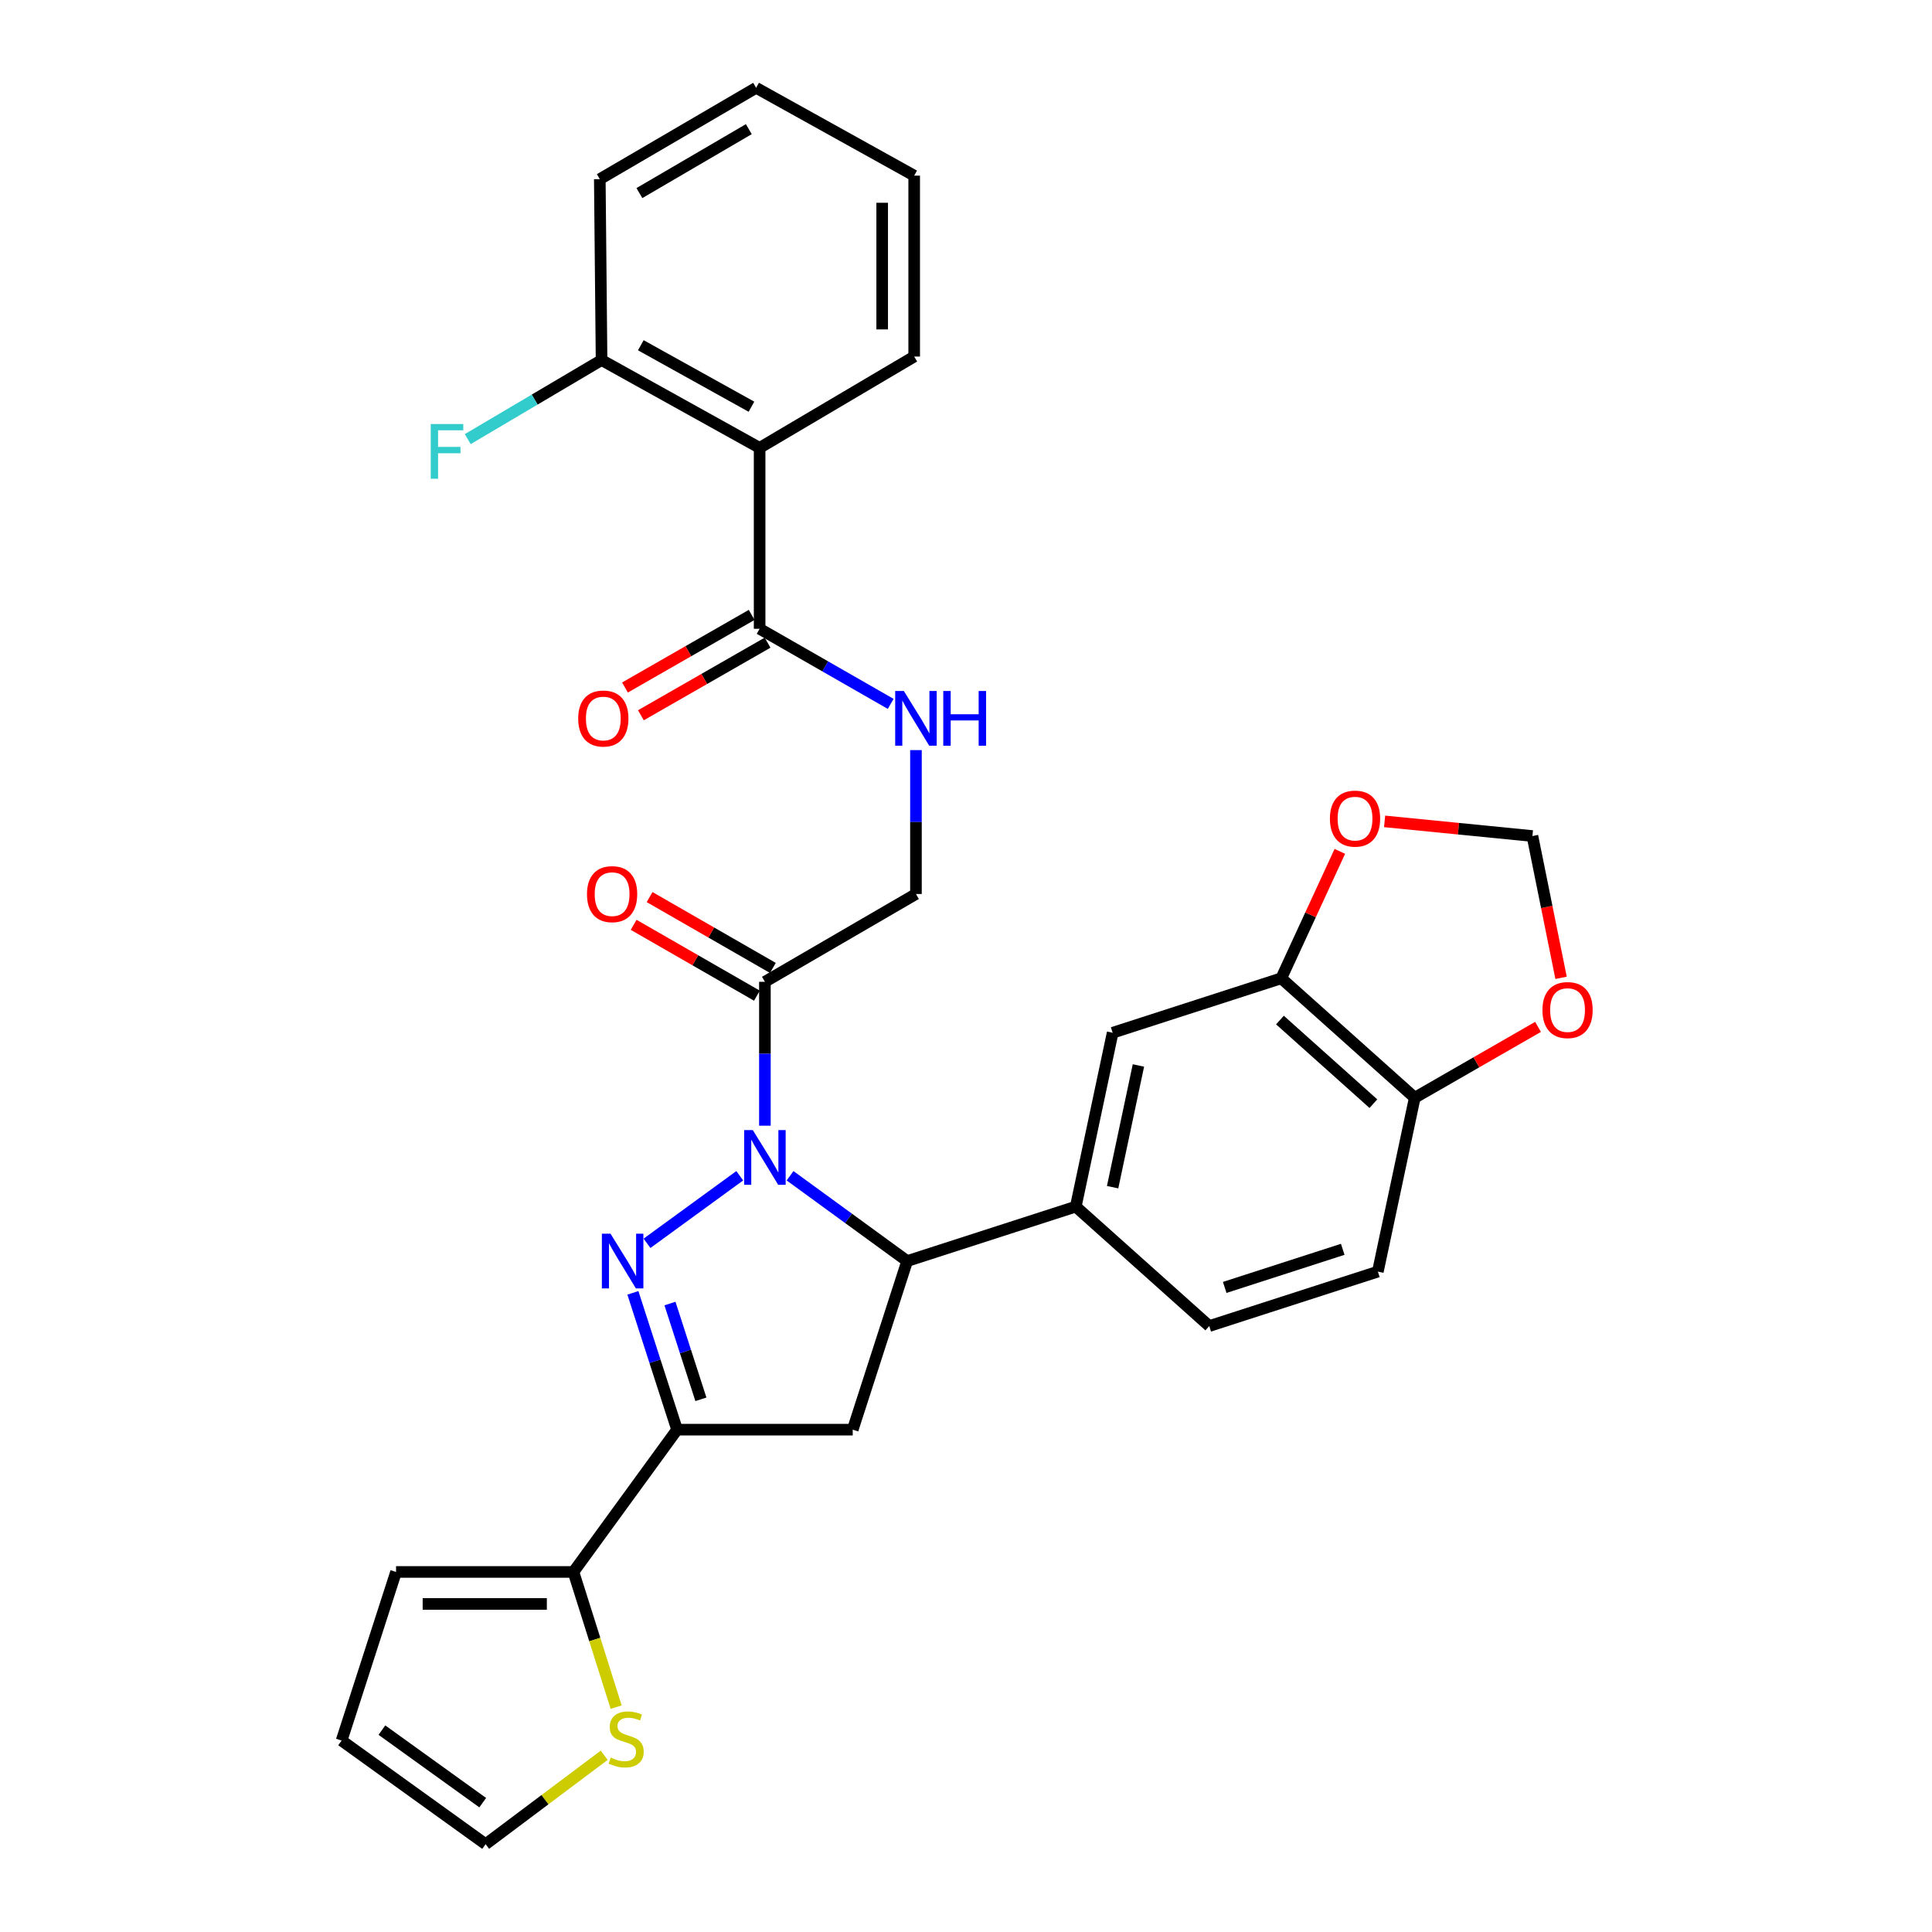 <?xml version='1.0' encoding='iso-8859-1'?>
<svg version='1.1' baseProfile='full'
              xmlns='http://www.w3.org/2000/svg'
                      xmlns:rdkit='http://www.rdkit.org/xml'
                      xmlns:xlink='http://www.w3.org/1999/xlink'
                  xml:space='preserve'
width='1000px' height='1000px' viewBox='0 0 1000 1000'>
<!-- END OF HEADER -->
<rect style='opacity:1.0;fill:#FFFFFF;stroke:none' width='1000' height='1000' x='0' y='0'> </rect>
<path class='bond-0' d='M 474.093,388.253 L 474.093,425.491' style='fill:none;fill-rule:evenodd;stroke:#0000FF;stroke-width:6px;stroke-linecap:butt;stroke-linejoin:miter;stroke-opacity:1' />
<path class='bond-0' d='M 474.093,425.491 L 474.093,462.728' style='fill:none;fill-rule:evenodd;stroke:#000000;stroke-width:6px;stroke-linecap:butt;stroke-linejoin:miter;stroke-opacity:1' />
<path class='bond-1' d='M 461.021,364.33 L 427.101,344.893' style='fill:none;fill-rule:evenodd;stroke:#0000FF;stroke-width:6px;stroke-linecap:butt;stroke-linejoin:miter;stroke-opacity:1' />
<path class='bond-1' d='M 427.101,344.893 L 393.18,325.456' style='fill:none;fill-rule:evenodd;stroke:#000000;stroke-width:6px;stroke-linecap:butt;stroke-linejoin:miter;stroke-opacity:1' />
<path class='bond-2' d='M 393.18,231.815 L 311.365,186.362' style='fill:none;fill-rule:evenodd;stroke:#000000;stroke-width:6px;stroke-linecap:butt;stroke-linejoin:miter;stroke-opacity:1' />
<path class='bond-2' d='M 388.953,210.517 L 331.683,178.699' style='fill:none;fill-rule:evenodd;stroke:#000000;stroke-width:6px;stroke-linecap:butt;stroke-linejoin:miter;stroke-opacity:1' />
<path class='bond-3' d='M 393.18,231.815 L 473.182,184.549' style='fill:none;fill-rule:evenodd;stroke:#000000;stroke-width:6px;stroke-linecap:butt;stroke-linejoin:miter;stroke-opacity:1' />
<path class='bond-4' d='M 393.18,231.815 L 393.18,325.456' style='fill:none;fill-rule:evenodd;stroke:#000000;stroke-width:6px;stroke-linecap:butt;stroke-linejoin:miter;stroke-opacity:1' />
<path class='bond-5' d='M 395.913,508.181 L 395.913,545.419' style='fill:none;fill-rule:evenodd;stroke:#000000;stroke-width:6px;stroke-linecap:butt;stroke-linejoin:miter;stroke-opacity:1' />
<path class='bond-5' d='M 395.913,545.419 L 395.913,582.656' style='fill:none;fill-rule:evenodd;stroke:#0000FF;stroke-width:6px;stroke-linecap:butt;stroke-linejoin:miter;stroke-opacity:1' />
<path class='bond-6' d='M 400.04,501 L 368.135,482.664' style='fill:none;fill-rule:evenodd;stroke:#000000;stroke-width:6px;stroke-linecap:butt;stroke-linejoin:miter;stroke-opacity:1' />
<path class='bond-6' d='M 368.135,482.664 L 336.23,464.328' style='fill:none;fill-rule:evenodd;stroke:#FF0000;stroke-width:6px;stroke-linecap:butt;stroke-linejoin:miter;stroke-opacity:1' />
<path class='bond-6' d='M 391.786,515.363 L 359.881,497.027' style='fill:none;fill-rule:evenodd;stroke:#000000;stroke-width:6px;stroke-linecap:butt;stroke-linejoin:miter;stroke-opacity:1' />
<path class='bond-6' d='M 359.881,497.027 L 327.976,478.691' style='fill:none;fill-rule:evenodd;stroke:#FF0000;stroke-width:6px;stroke-linecap:butt;stroke-linejoin:miter;stroke-opacity:1' />
<path class='bond-7' d='M 395.913,508.181 L 474.093,462.728' style='fill:none;fill-rule:evenodd;stroke:#000000;stroke-width:6px;stroke-linecap:butt;stroke-linejoin:miter;stroke-opacity:1' />
<path class='bond-8' d='M 389.062,318.27 L 356.275,337.059' style='fill:none;fill-rule:evenodd;stroke:#000000;stroke-width:6px;stroke-linecap:butt;stroke-linejoin:miter;stroke-opacity:1' />
<path class='bond-8' d='M 356.275,337.059 L 323.489,355.848' style='fill:none;fill-rule:evenodd;stroke:#FF0000;stroke-width:6px;stroke-linecap:butt;stroke-linejoin:miter;stroke-opacity:1' />
<path class='bond-8' d='M 397.298,332.642 L 364.512,351.431' style='fill:none;fill-rule:evenodd;stroke:#000000;stroke-width:6px;stroke-linecap:butt;stroke-linejoin:miter;stroke-opacity:1' />
<path class='bond-8' d='M 364.512,351.431 L 331.726,370.221' style='fill:none;fill-rule:evenodd;stroke:#FF0000;stroke-width:6px;stroke-linecap:butt;stroke-linejoin:miter;stroke-opacity:1' />
<path class='bond-9' d='M 311.365,186.362 L 276.736,206.825' style='fill:none;fill-rule:evenodd;stroke:#000000;stroke-width:6px;stroke-linecap:butt;stroke-linejoin:miter;stroke-opacity:1' />
<path class='bond-9' d='M 276.736,206.825 L 242.107,227.289' style='fill:none;fill-rule:evenodd;stroke:#33CCCC;stroke-width:6px;stroke-linecap:butt;stroke-linejoin:miter;stroke-opacity:1' />
<path class='bond-10' d='M 311.365,186.362 L 310.454,92.73' style='fill:none;fill-rule:evenodd;stroke:#000000;stroke-width:6px;stroke-linecap:butt;stroke-linejoin:miter;stroke-opacity:1' />
<path class='bond-11' d='M 408.931,608.571 L 439.239,630.647' style='fill:none;fill-rule:evenodd;stroke:#0000FF;stroke-width:6px;stroke-linecap:butt;stroke-linejoin:miter;stroke-opacity:1' />
<path class='bond-11' d='M 439.239,630.647 L 469.547,652.724' style='fill:none;fill-rule:evenodd;stroke:#000000;stroke-width:6px;stroke-linecap:butt;stroke-linejoin:miter;stroke-opacity:1' />
<path class='bond-12' d='M 382.896,608.57 L 334.886,643.536' style='fill:none;fill-rule:evenodd;stroke:#0000FF;stroke-width:6px;stroke-linecap:butt;stroke-linejoin:miter;stroke-opacity:1' />
<path class='bond-13' d='M 350.45,739.996 L 296.815,813.638' style='fill:none;fill-rule:evenodd;stroke:#000000;stroke-width:6px;stroke-linecap:butt;stroke-linejoin:miter;stroke-opacity:1' />
<path class='bond-14' d='M 350.45,739.996 L 441.367,739.996' style='fill:none;fill-rule:evenodd;stroke:#000000;stroke-width:6px;stroke-linecap:butt;stroke-linejoin:miter;stroke-opacity:1' />
<path class='bond-15' d='M 350.45,739.996 L 339.017,704.586' style='fill:none;fill-rule:evenodd;stroke:#000000;stroke-width:6px;stroke-linecap:butt;stroke-linejoin:miter;stroke-opacity:1' />
<path class='bond-15' d='M 339.017,704.586 L 327.583,669.177' style='fill:none;fill-rule:evenodd;stroke:#0000FF;stroke-width:6px;stroke-linecap:butt;stroke-linejoin:miter;stroke-opacity:1' />
<path class='bond-15' d='M 362.784,724.283 L 354.781,699.496' style='fill:none;fill-rule:evenodd;stroke:#000000;stroke-width:6px;stroke-linecap:butt;stroke-linejoin:miter;stroke-opacity:1' />
<path class='bond-15' d='M 354.781,699.496 L 346.777,674.709' style='fill:none;fill-rule:evenodd;stroke:#0000FF;stroke-width:6px;stroke-linecap:butt;stroke-linejoin:miter;stroke-opacity:1' />
<path class='bond-16' d='M 441.367,739.996 L 469.547,652.724' style='fill:none;fill-rule:evenodd;stroke:#000000;stroke-width:6px;stroke-linecap:butt;stroke-linejoin:miter;stroke-opacity:1' />
<path class='bond-17' d='M 469.547,652.724 L 556.819,624.544' style='fill:none;fill-rule:evenodd;stroke:#000000;stroke-width:6px;stroke-linecap:butt;stroke-linejoin:miter;stroke-opacity:1' />
<path class='bond-18' d='M 296.815,813.638 L 307.867,848.627' style='fill:none;fill-rule:evenodd;stroke:#000000;stroke-width:6px;stroke-linecap:butt;stroke-linejoin:miter;stroke-opacity:1' />
<path class='bond-18' d='M 307.867,848.627 L 318.918,883.615' style='fill:none;fill-rule:evenodd;stroke:#CCCC00;stroke-width:6px;stroke-linecap:butt;stroke-linejoin:miter;stroke-opacity:1' />
<path class='bond-19' d='M 296.815,813.638 L 204.997,813.638' style='fill:none;fill-rule:evenodd;stroke:#000000;stroke-width:6px;stroke-linecap:butt;stroke-linejoin:miter;stroke-opacity:1' />
<path class='bond-19' d='M 283.043,830.204 L 218.77,830.204' style='fill:none;fill-rule:evenodd;stroke:#000000;stroke-width:6px;stroke-linecap:butt;stroke-linejoin:miter;stroke-opacity:1' />
<path class='bond-20' d='M 312.74,908.514 L 282.051,931.529' style='fill:none;fill-rule:evenodd;stroke:#CCCC00;stroke-width:6px;stroke-linecap:butt;stroke-linejoin:miter;stroke-opacity:1' />
<path class='bond-20' d='M 282.051,931.529 L 251.362,954.545' style='fill:none;fill-rule:evenodd;stroke:#000000;stroke-width:6px;stroke-linecap:butt;stroke-linejoin:miter;stroke-opacity:1' />
<path class='bond-21' d='M 663.178,506.359 L 732.274,568.185' style='fill:none;fill-rule:evenodd;stroke:#000000;stroke-width:6px;stroke-linecap:butt;stroke-linejoin:miter;stroke-opacity:1' />
<path class='bond-21' d='M 662.496,527.978 L 710.863,571.256' style='fill:none;fill-rule:evenodd;stroke:#000000;stroke-width:6px;stroke-linecap:butt;stroke-linejoin:miter;stroke-opacity:1' />
<path class='bond-22' d='M 663.178,506.359 L 678.337,473.515' style='fill:none;fill-rule:evenodd;stroke:#000000;stroke-width:6px;stroke-linecap:butt;stroke-linejoin:miter;stroke-opacity:1' />
<path class='bond-22' d='M 678.337,473.515 L 693.497,440.671' style='fill:none;fill-rule:evenodd;stroke:#FF0000;stroke-width:6px;stroke-linecap:butt;stroke-linejoin:miter;stroke-opacity:1' />
<path class='bond-23' d='M 663.178,506.359 L 575.906,534.548' style='fill:none;fill-rule:evenodd;stroke:#000000;stroke-width:6px;stroke-linecap:butt;stroke-linejoin:miter;stroke-opacity:1' />
<path class='bond-24' d='M 732.274,568.185 L 764.179,549.849' style='fill:none;fill-rule:evenodd;stroke:#000000;stroke-width:6px;stroke-linecap:butt;stroke-linejoin:miter;stroke-opacity:1' />
<path class='bond-24' d='M 764.179,549.849 L 796.084,531.513' style='fill:none;fill-rule:evenodd;stroke:#FF0000;stroke-width:6px;stroke-linecap:butt;stroke-linejoin:miter;stroke-opacity:1' />
<path class='bond-25' d='M 732.274,568.185 L 713.178,658.181' style='fill:none;fill-rule:evenodd;stroke:#000000;stroke-width:6px;stroke-linecap:butt;stroke-linejoin:miter;stroke-opacity:1' />
<path class='bond-26' d='M 716.668,425.149 L 754.923,428.938' style='fill:none;fill-rule:evenodd;stroke:#FF0000;stroke-width:6px;stroke-linecap:butt;stroke-linejoin:miter;stroke-opacity:1' />
<path class='bond-26' d='M 754.923,428.938 L 793.179,432.726' style='fill:none;fill-rule:evenodd;stroke:#000000;stroke-width:6px;stroke-linecap:butt;stroke-linejoin:miter;stroke-opacity:1' />
<path class='bond-27' d='M 808.007,506.116 L 800.593,469.421' style='fill:none;fill-rule:evenodd;stroke:#FF0000;stroke-width:6px;stroke-linecap:butt;stroke-linejoin:miter;stroke-opacity:1' />
<path class='bond-27' d='M 800.593,469.421 L 793.179,432.726' style='fill:none;fill-rule:evenodd;stroke:#000000;stroke-width:6px;stroke-linecap:butt;stroke-linejoin:miter;stroke-opacity:1' />
<path class='bond-28' d='M 575.906,534.548 L 556.819,624.544' style='fill:none;fill-rule:evenodd;stroke:#000000;stroke-width:6px;stroke-linecap:butt;stroke-linejoin:miter;stroke-opacity:1' />
<path class='bond-28' d='M 589.247,551.484 L 575.887,614.482' style='fill:none;fill-rule:evenodd;stroke:#000000;stroke-width:6px;stroke-linecap:butt;stroke-linejoin:miter;stroke-opacity:1' />
<path class='bond-29' d='M 713.178,658.181 L 625.906,686.361' style='fill:none;fill-rule:evenodd;stroke:#000000;stroke-width:6px;stroke-linecap:butt;stroke-linejoin:miter;stroke-opacity:1' />
<path class='bond-29' d='M 694.997,646.644 L 633.906,666.37' style='fill:none;fill-rule:evenodd;stroke:#000000;stroke-width:6px;stroke-linecap:butt;stroke-linejoin:miter;stroke-opacity:1' />
<path class='bond-30' d='M 556.819,624.544 L 625.906,686.361' style='fill:none;fill-rule:evenodd;stroke:#000000;stroke-width:6px;stroke-linecap:butt;stroke-linejoin:miter;stroke-opacity:1' />
<path class='bond-31' d='M 204.997,813.638 L 176.817,900.91' style='fill:none;fill-rule:evenodd;stroke:#000000;stroke-width:6px;stroke-linecap:butt;stroke-linejoin:miter;stroke-opacity:1' />
<path class='bond-32' d='M 251.362,954.545 L 176.817,900.91' style='fill:none;fill-rule:evenodd;stroke:#000000;stroke-width:6px;stroke-linecap:butt;stroke-linejoin:miter;stroke-opacity:1' />
<path class='bond-32' d='M 249.855,933.054 L 197.674,895.509' style='fill:none;fill-rule:evenodd;stroke:#000000;stroke-width:6px;stroke-linecap:butt;stroke-linejoin:miter;stroke-opacity:1' />
<path class='bond-33' d='M 473.182,184.549 L 473.182,90.908' style='fill:none;fill-rule:evenodd;stroke:#000000;stroke-width:6px;stroke-linecap:butt;stroke-linejoin:miter;stroke-opacity:1' />
<path class='bond-33' d='M 456.616,170.503 L 456.616,104.954' style='fill:none;fill-rule:evenodd;stroke:#000000;stroke-width:6px;stroke-linecap:butt;stroke-linejoin:miter;stroke-opacity:1' />
<path class='bond-34' d='M 310.454,92.73 L 391.367,45.455' style='fill:none;fill-rule:evenodd;stroke:#000000;stroke-width:6px;stroke-linecap:butt;stroke-linejoin:miter;stroke-opacity:1' />
<path class='bond-34' d='M 330.948,99.942 L 387.587,66.849' style='fill:none;fill-rule:evenodd;stroke:#000000;stroke-width:6px;stroke-linecap:butt;stroke-linejoin:miter;stroke-opacity:1' />
<path class='bond-35' d='M 473.182,90.908 L 391.367,45.455' style='fill:none;fill-rule:evenodd;stroke:#000000;stroke-width:6px;stroke-linecap:butt;stroke-linejoin:miter;stroke-opacity:1' />
<path  class='atom-0' d='M 467.833 357.661
L 477.113 372.661
Q 478.033 374.141, 479.513 376.821
Q 480.993 379.501, 481.073 379.661
L 481.073 357.661
L 484.833 357.661
L 484.833 385.981
L 480.953 385.981
L 470.993 369.581
Q 469.833 367.661, 468.593 365.461
Q 467.393 363.261, 467.033 362.581
L 467.033 385.981
L 463.353 385.981
L 463.353 357.661
L 467.833 357.661
' fill='#0000FF'/>
<path  class='atom-0' d='M 488.233 357.661
L 492.073 357.661
L 492.073 369.701
L 506.553 369.701
L 506.553 357.661
L 510.393 357.661
L 510.393 385.981
L 506.553 385.981
L 506.553 372.901
L 492.073 372.901
L 492.073 385.981
L 488.233 385.981
L 488.233 357.661
' fill='#0000FF'/>
<path  class='atom-3' d='M 303.823 462.808
Q 303.823 456.008, 307.183 452.208
Q 310.543 448.408, 316.823 448.408
Q 323.103 448.408, 326.463 452.208
Q 329.823 456.008, 329.823 462.808
Q 329.823 469.688, 326.423 473.608
Q 323.023 477.488, 316.823 477.488
Q 310.583 477.488, 307.183 473.608
Q 303.823 469.728, 303.823 462.808
M 316.823 474.288
Q 321.143 474.288, 323.463 471.408
Q 325.823 468.488, 325.823 462.808
Q 325.823 457.248, 323.463 454.448
Q 321.143 451.608, 316.823 451.608
Q 312.503 451.608, 310.143 454.408
Q 307.823 457.208, 307.823 462.808
Q 307.823 468.528, 310.143 471.408
Q 312.503 474.288, 316.823 474.288
' fill='#FF0000'/>
<path  class='atom-6' d='M 299.276 371.901
Q 299.276 365.101, 302.636 361.301
Q 305.996 357.501, 312.276 357.501
Q 318.556 357.501, 321.916 361.301
Q 325.276 365.101, 325.276 371.901
Q 325.276 378.781, 321.876 382.701
Q 318.476 386.581, 312.276 386.581
Q 306.036 386.581, 302.636 382.701
Q 299.276 378.821, 299.276 371.901
M 312.276 383.381
Q 316.596 383.381, 318.916 380.501
Q 321.276 377.581, 321.276 371.901
Q 321.276 366.341, 318.916 363.541
Q 316.596 360.701, 312.276 360.701
Q 307.956 360.701, 305.596 363.501
Q 303.276 366.301, 303.276 371.901
Q 303.276 377.621, 305.596 380.501
Q 307.956 383.381, 312.276 383.381
' fill='#FF0000'/>
<path  class='atom-8' d='M 222.944 219.478
L 239.784 219.478
L 239.784 222.718
L 226.744 222.718
L 226.744 231.318
L 238.344 231.318
L 238.344 234.598
L 226.744 234.598
L 226.744 247.798
L 222.944 247.798
L 222.944 219.478
' fill='#33CCCC'/>
<path  class='atom-9' d='M 389.653 584.929
L 398.933 599.929
Q 399.853 601.409, 401.333 604.089
Q 402.813 606.769, 402.893 606.929
L 402.893 584.929
L 406.653 584.929
L 406.653 613.249
L 402.773 613.249
L 392.813 596.849
Q 391.653 594.929, 390.413 592.729
Q 389.213 590.529, 388.853 589.849
L 388.853 613.249
L 385.173 613.249
L 385.173 584.929
L 389.653 584.929
' fill='#0000FF'/>
<path  class='atom-13' d='M 316.011 638.564
L 325.291 653.564
Q 326.211 655.044, 327.691 657.724
Q 329.171 660.404, 329.251 660.564
L 329.251 638.564
L 333.011 638.564
L 333.011 666.884
L 329.131 666.884
L 319.171 650.484
Q 318.011 648.564, 316.771 646.364
Q 315.571 644.164, 315.211 643.484
L 315.211 666.884
L 311.531 666.884
L 311.531 638.564
L 316.011 638.564
' fill='#0000FF'/>
<path  class='atom-15' d='M 316.093 909.719
Q 316.413 909.839, 317.733 910.399
Q 319.053 910.959, 320.493 911.319
Q 321.973 911.639, 323.413 911.639
Q 326.093 911.639, 327.653 910.359
Q 329.213 909.039, 329.213 906.759
Q 329.213 905.199, 328.413 904.239
Q 327.653 903.279, 326.453 902.759
Q 325.253 902.239, 323.253 901.639
Q 320.733 900.879, 319.213 900.159
Q 317.733 899.439, 316.653 897.919
Q 315.613 896.399, 315.613 893.839
Q 315.613 890.279, 318.013 888.079
Q 320.453 885.879, 325.253 885.879
Q 328.533 885.879, 332.253 887.439
L 331.333 890.519
Q 327.933 889.119, 325.373 889.119
Q 322.613 889.119, 321.093 890.279
Q 319.573 891.399, 319.613 893.359
Q 319.613 894.879, 320.373 895.799
Q 321.173 896.719, 322.293 897.239
Q 323.453 897.759, 325.373 898.359
Q 327.933 899.159, 329.453 899.959
Q 330.973 900.759, 332.053 902.399
Q 333.173 903.999, 333.173 906.759
Q 333.173 910.679, 330.533 912.799
Q 327.933 914.879, 323.573 914.879
Q 321.053 914.879, 319.133 914.319
Q 317.253 913.799, 315.013 912.879
L 316.093 909.719
' fill='#CCCC00'/>
<path  class='atom-18' d='M 688.361 423.713
Q 688.361 416.913, 691.721 413.113
Q 695.081 409.313, 701.361 409.313
Q 707.641 409.313, 711.001 413.113
Q 714.361 416.913, 714.361 423.713
Q 714.361 430.593, 710.961 434.513
Q 707.561 438.393, 701.361 438.393
Q 695.121 438.393, 691.721 434.513
Q 688.361 430.633, 688.361 423.713
M 701.361 435.193
Q 705.681 435.193, 708.001 432.313
Q 710.361 429.393, 710.361 423.713
Q 710.361 418.153, 708.001 415.353
Q 705.681 412.513, 701.361 412.513
Q 697.041 412.513, 694.681 415.313
Q 692.361 418.113, 692.361 423.713
Q 692.361 429.433, 694.681 432.313
Q 697.041 435.193, 701.361 435.193
' fill='#FF0000'/>
<path  class='atom-19' d='M 798.364 522.811
Q 798.364 516.011, 801.724 512.211
Q 805.084 508.411, 811.364 508.411
Q 817.644 508.411, 821.004 512.211
Q 824.364 516.011, 824.364 522.811
Q 824.364 529.691, 820.964 533.611
Q 817.564 537.491, 811.364 537.491
Q 805.124 537.491, 801.724 533.611
Q 798.364 529.731, 798.364 522.811
M 811.364 534.291
Q 815.684 534.291, 818.004 531.411
Q 820.364 528.491, 820.364 522.811
Q 820.364 517.251, 818.004 514.451
Q 815.684 511.611, 811.364 511.611
Q 807.044 511.611, 804.684 514.411
Q 802.364 517.211, 802.364 522.811
Q 802.364 528.531, 804.684 531.411
Q 807.044 534.291, 811.364 534.291
' fill='#FF0000'/>
</svg>
